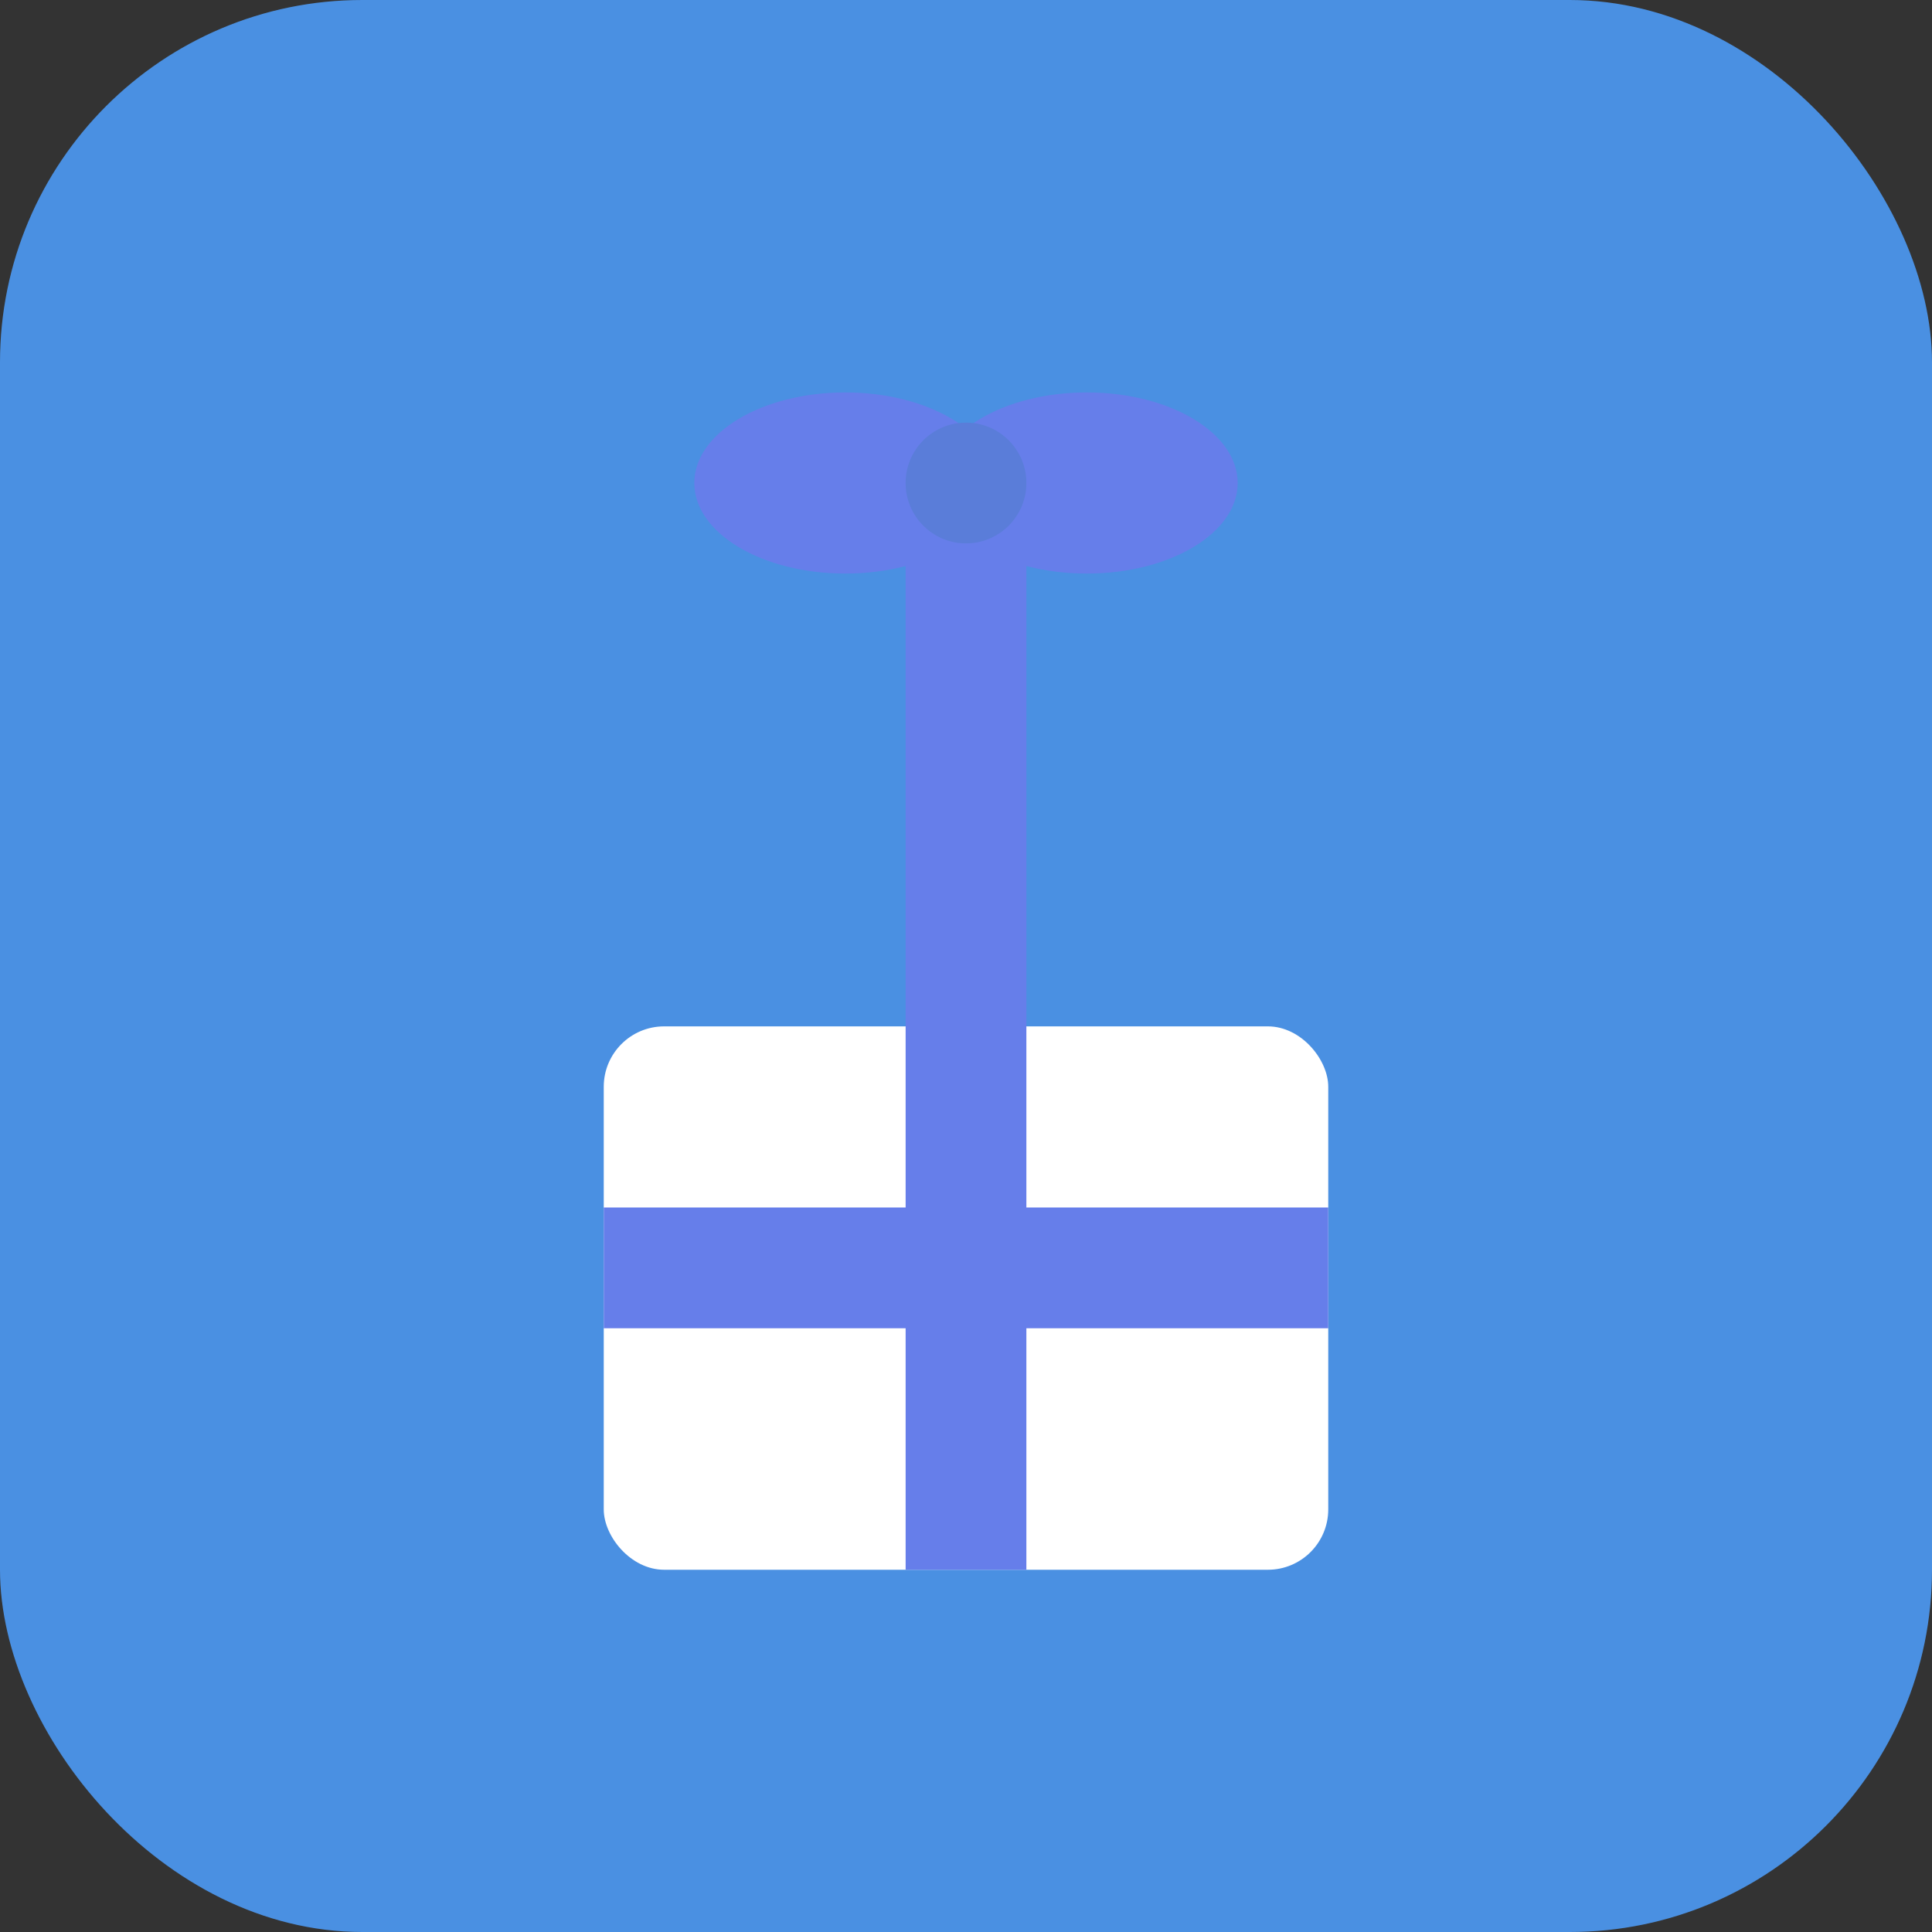 <svg width="32" height="32" viewBox="0 0 32 32" xmlns="http://www.w3.org/2000/svg">
  <rect x="0" y="0" width="32" height="32" fill="#333333" stroke="none"/>
  <!-- Background -->
  <rect width="32" height="32" fill="#4A90E2" rx="6"/>
  
  <!-- Gift Box -->
  <g transform="translate(16, 16)">
    <!-- Box Base -->
    <rect x="-6" y="1" width="12" height="9" fill="#FFFFFF" rx="1"/>
    
    <!-- Ribbon Vertical -->
    <rect x="-1" y="-8" width="2" height="18" fill="#667EEA"/>
    
    <!-- Ribbon Horizontal -->
    <rect x="-6" y="4" width="12" height="2" fill="#667EEA"/>
    
    <!-- Bow Left -->
    <ellipse cx="-2" cy="-8" rx="2.5" ry="1.5" fill="#667EEA"/>
    
    <!-- Bow Right -->
    <ellipse cx="2" cy="-8" rx="2.5" ry="1.5" fill="#667EEA"/>
    
    <!-- Bow Center -->
    <circle cx="0" cy="-8" r="1" fill="#5A7DD9"/>
  </g>
</svg>

